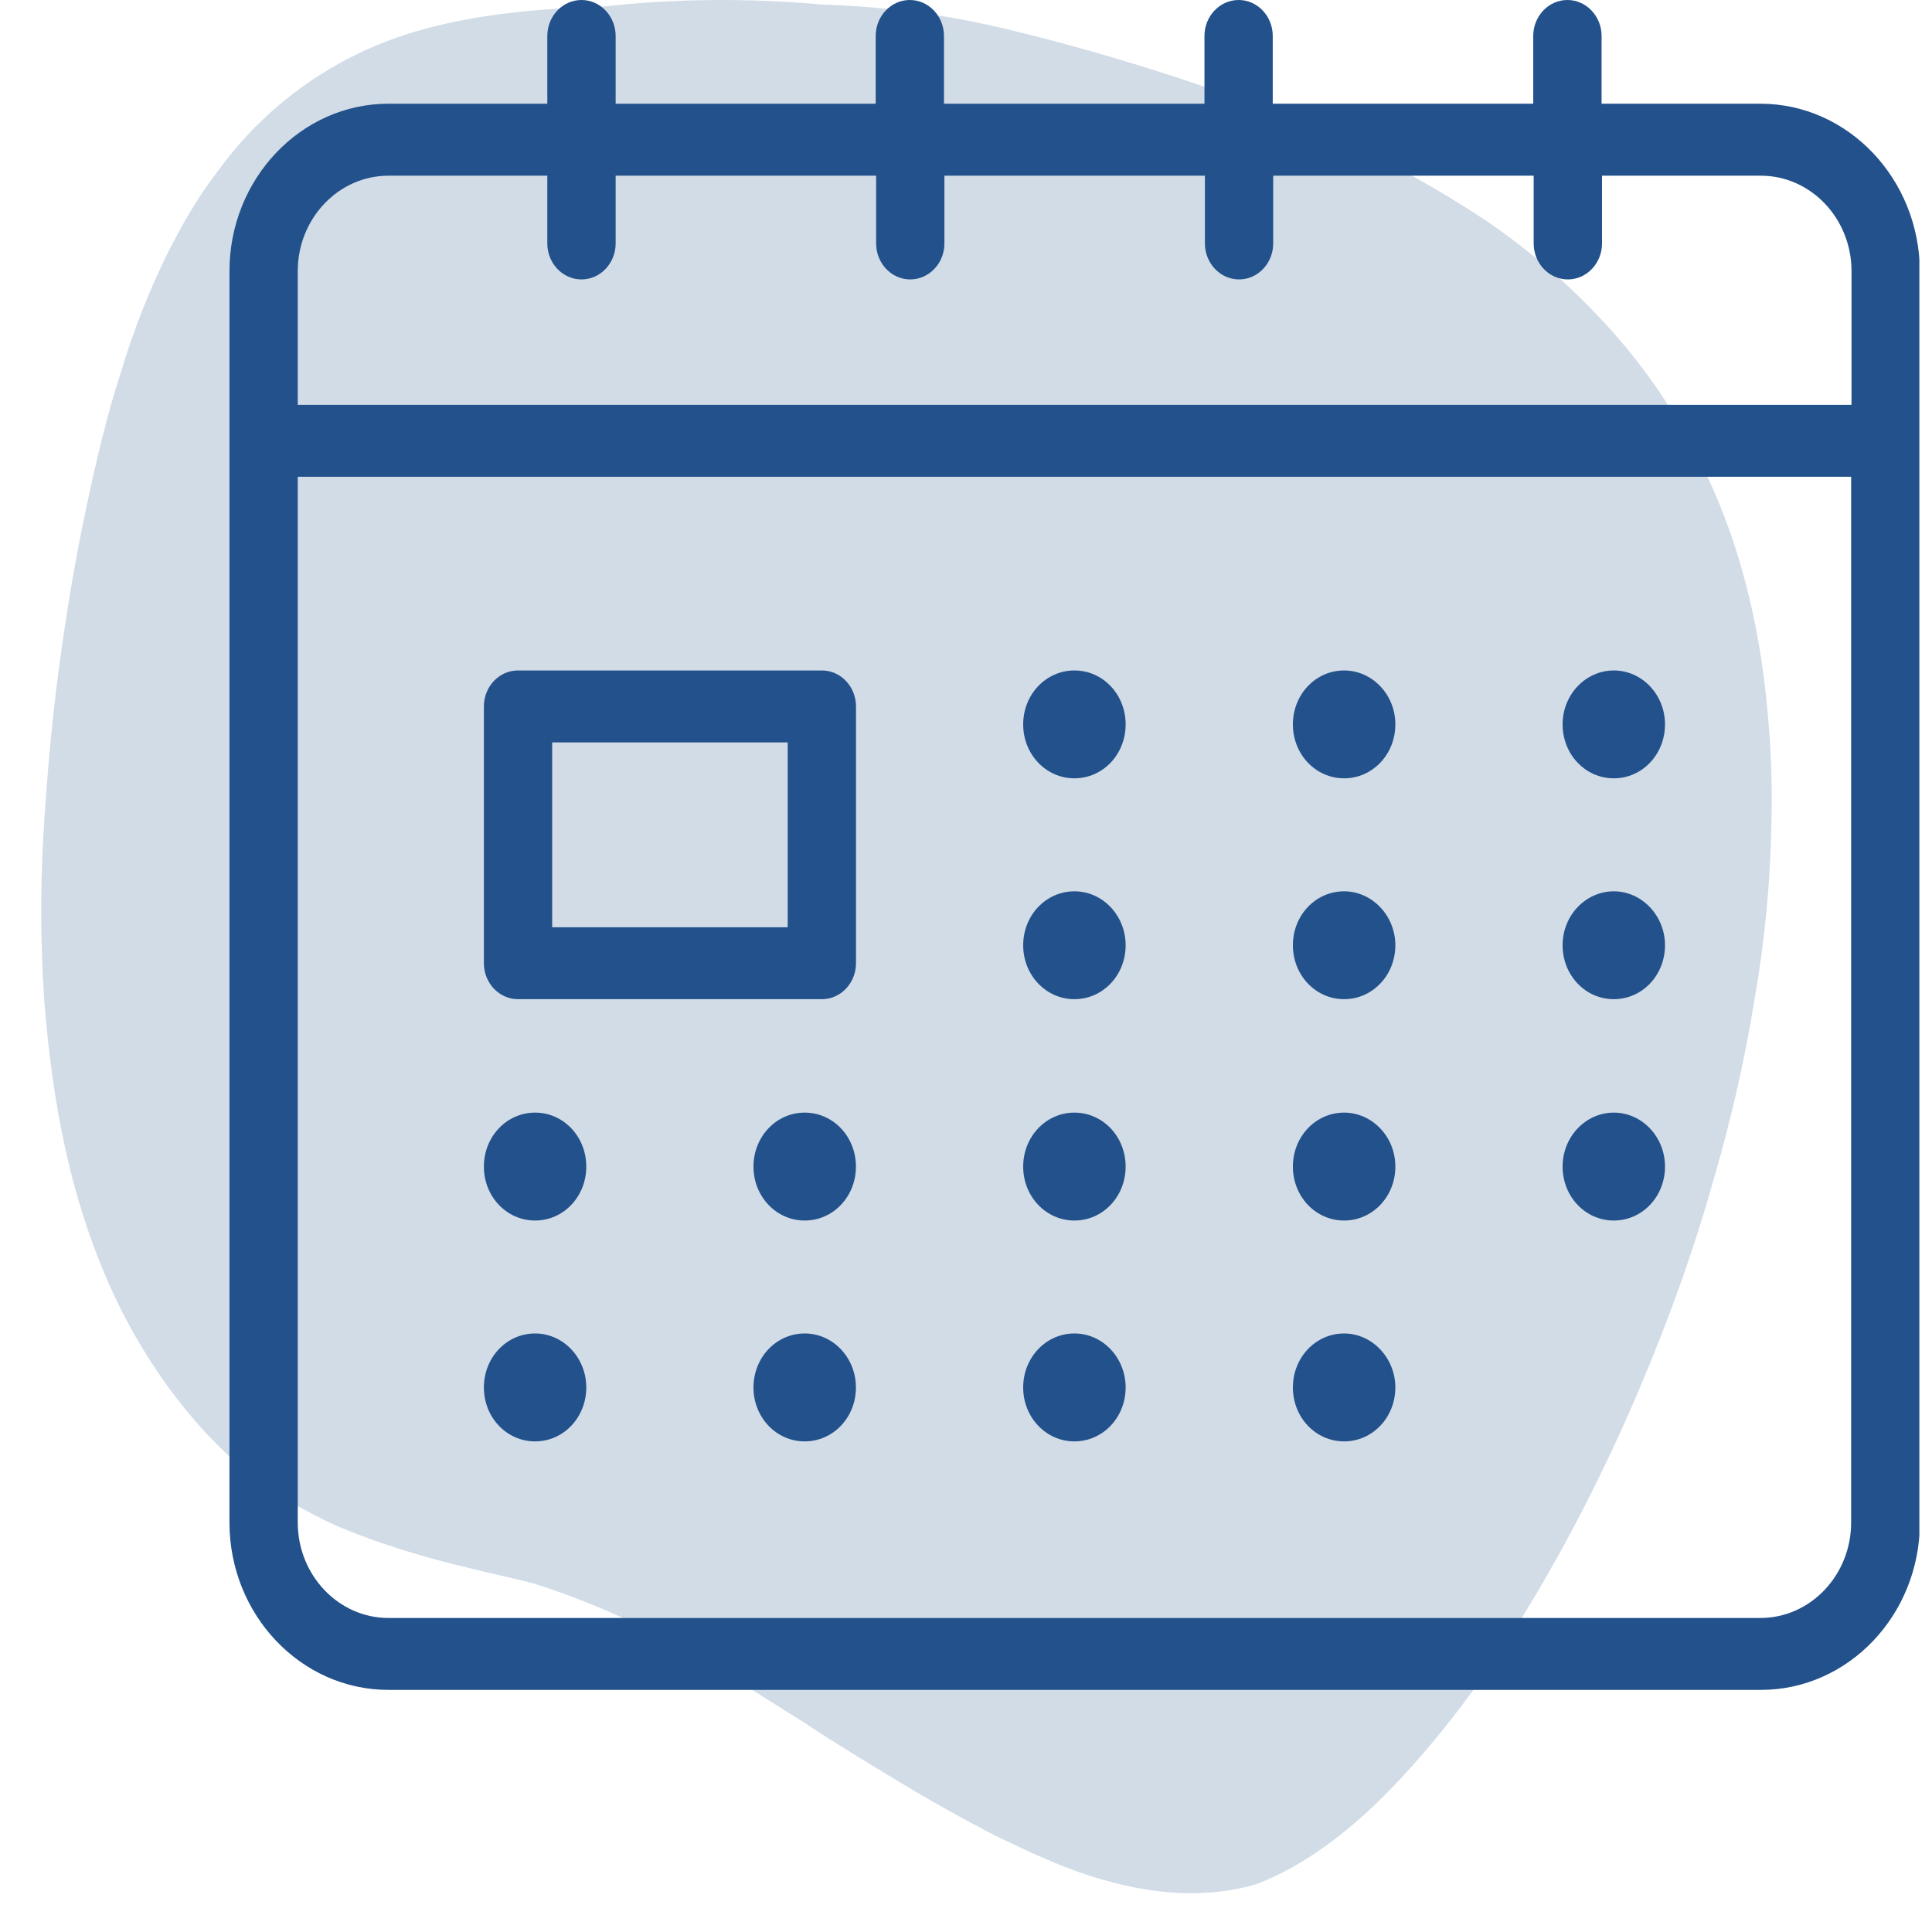 <svg width="35" height="35" viewBox="0 0 35 35" fill="none" xmlns="http://www.w3.org/2000/svg">
<path d="M1.18 20.798C0.99 19.931 0.872 19.028 0.799 18.09C0.74 17.151 0.726 16.177 0.784 15.168C0.843 14.159 0.931 13.132 1.063 12.14C1.195 11.149 1.356 10.175 1.547 9.272C1.737 8.369 1.942 7.502 2.191 6.74C2.426 5.961 2.704 5.271 2.997 4.669C3.291 4.067 3.598 3.553 3.95 3.093C4.287 2.632 4.654 2.243 5.049 1.907C5.826 1.251 6.706 0.791 7.687 0.526C8.655 0.26 9.739 0.154 10.941 0.118C12.202 -0.023 13.535 -0.041 14.898 0.083C16.071 0.118 17.243 0.278 18.372 0.561C19.325 0.791 20.306 1.074 21.288 1.393C22.27 1.712 23.252 2.084 24.22 2.509C25.172 2.933 26.096 3.447 26.946 4.014C27.796 4.598 28.558 5.271 29.232 6.032C29.906 6.793 30.478 7.661 30.932 8.635C31.387 9.608 31.709 10.688 31.9 11.893C32.046 12.866 32.119 13.876 32.09 14.92C32.075 15.965 31.973 17.027 31.782 18.125C31.607 19.205 31.357 20.303 31.035 21.4C30.727 22.498 30.346 23.578 29.921 24.623C29.364 26.004 28.734 27.296 28.089 28.43C27.239 29.934 26.33 31.192 25.392 32.201C24.542 33.121 23.677 33.777 22.769 34.131C21.875 34.396 20.878 34.343 19.764 33.989C19.207 33.812 18.636 33.547 18.049 33.263C17.463 32.962 16.862 32.626 16.276 32.272C15.69 31.918 15.104 31.564 14.547 31.192C13.975 30.837 13.433 30.483 12.89 30.165C12.363 29.864 11.835 29.58 11.293 29.315C10.751 29.067 10.208 28.855 9.637 28.677C9.065 28.536 8.479 28.412 7.893 28.253C7.306 28.093 6.706 27.898 6.119 27.651C5.533 27.385 4.976 27.066 4.448 26.641C3.935 26.216 3.466 25.703 3.041 25.119C2.616 24.534 2.25 23.897 1.942 23.189C1.62 22.445 1.371 21.666 1.18 20.798Z" fill="#22518B" fill-opacity="0.2"/>
<g clip-path="url(#clip0)">
<path d="M31.893 1.879H29.014V0.652C29.014 0.292 28.736 0 28.395 0C28.054 0 27.776 0.292 27.776 0.652V1.879H23.057V0.652C23.057 0.292 22.78 0 22.439 0C22.098 0 21.82 0.292 21.82 0.652V1.879H17.101V0.652C17.101 0.292 16.823 0 16.482 0C16.141 0 15.864 0.292 15.864 0.652V1.879H11.153V0.652C11.153 0.292 10.875 0 10.534 0C10.193 0 9.915 0.292 9.915 0.652V1.879H7.036C5.45 1.879 4.157 3.241 4.157 4.912V27.582C4.157 29.253 5.45 30.614 7.036 30.614H31.901C33.487 30.614 34.78 29.253 34.78 27.582V4.912C34.772 3.241 33.479 1.879 31.893 1.879ZM7.036 3.183H9.915V4.41C9.915 4.77 10.193 5.062 10.534 5.062C10.875 5.062 11.153 4.77 11.153 4.41V3.183H15.872V4.41C15.872 4.77 16.149 5.062 16.49 5.062C16.831 5.062 17.109 4.77 17.109 4.41V3.183H21.828V4.41C21.828 4.77 22.106 5.062 22.447 5.062C22.788 5.062 23.065 4.77 23.065 4.41V3.183H27.784V4.41C27.784 4.77 28.062 5.062 28.403 5.062C28.744 5.062 29.022 4.77 29.022 4.41V3.183H31.901C32.805 3.183 33.542 3.959 33.542 4.912V7.334H5.394V4.912C5.394 3.959 6.132 3.183 7.036 3.183ZM31.893 29.311H7.036C6.132 29.311 5.394 28.535 5.394 27.582V8.637H33.535V27.582C33.535 28.535 32.797 29.311 31.893 29.311Z" fill="#22518B"/>
<path d="M14.889 12.146H9.384C9.043 12.146 8.766 12.438 8.766 12.797V17.45C8.766 17.809 9.043 18.101 9.384 18.101H14.889C15.23 18.101 15.507 17.809 15.507 17.45V12.797C15.507 12.438 15.23 12.146 14.889 12.146ZM14.27 16.798H10.003V13.449H14.27V16.798Z" fill="#22518B"/>
<path d="M19.464 12.146C18.949 12.146 18.536 12.58 18.536 13.123C18.536 13.666 18.949 14.1 19.464 14.1C19.98 14.1 20.392 13.666 20.392 13.123C20.392 12.58 19.98 12.146 19.464 12.146Z" fill="#22518B"/>
<path d="M24.35 12.146C23.834 12.146 23.422 12.58 23.422 13.123C23.422 13.666 23.834 14.1 24.35 14.1C24.865 14.1 25.278 13.666 25.278 13.123C25.278 12.58 24.857 12.146 24.35 12.146Z" fill="#22518B"/>
<path d="M29.236 12.146C28.728 12.146 28.308 12.58 28.308 13.123C28.308 13.666 28.72 14.1 29.236 14.1C29.751 14.1 30.163 13.666 30.163 13.123C30.163 12.58 29.743 12.146 29.236 12.146Z" fill="#22518B"/>
<path d="M19.464 16.147C18.949 16.147 18.536 16.581 18.536 17.124C18.536 17.667 18.949 18.101 19.464 18.101C19.98 18.101 20.392 17.667 20.392 17.124C20.392 16.589 19.98 16.147 19.464 16.147Z" fill="#22518B"/>
<path d="M24.35 16.147C23.834 16.147 23.422 16.581 23.422 17.124C23.422 17.667 23.834 18.101 24.35 18.101C24.865 18.101 25.278 17.667 25.278 17.124C25.278 16.589 24.857 16.147 24.35 16.147Z" fill="#22518B"/>
<path d="M29.236 16.147C28.728 16.147 28.308 16.581 28.308 17.124C28.308 17.667 28.72 18.101 29.236 18.101C29.751 18.101 30.163 17.667 30.163 17.124C30.163 16.589 29.743 16.147 29.236 16.147Z" fill="#22518B"/>
<path d="M19.464 20.156C18.949 20.156 18.536 20.591 18.536 21.134C18.536 21.677 18.949 22.111 19.464 22.111C19.98 22.111 20.392 21.677 20.392 21.134C20.392 20.591 19.98 20.156 19.464 20.156Z" fill="#22518B"/>
<path d="M24.35 20.156C23.834 20.156 23.422 20.591 23.422 21.134C23.422 21.677 23.834 22.111 24.35 22.111C24.865 22.111 25.278 21.677 25.278 21.134C25.278 20.591 24.857 20.156 24.35 20.156Z" fill="#22518B"/>
<path d="M24.35 24.157C23.834 24.157 23.422 24.592 23.422 25.135C23.422 25.678 23.834 26.112 24.35 26.112C24.865 26.112 25.278 25.678 25.278 25.135C25.278 24.6 24.857 24.157 24.35 24.157Z" fill="#22518B"/>
<path d="M29.236 20.156C28.728 20.156 28.308 20.591 28.308 21.134C28.308 21.677 28.72 22.111 29.236 22.111C29.751 22.111 30.163 21.677 30.163 21.134C30.163 20.591 29.743 20.156 29.236 20.156Z" fill="#22518B"/>
<path d="M14.578 20.156C14.063 20.156 13.65 20.591 13.65 21.134C13.65 21.677 14.063 22.111 14.578 22.111C15.094 22.111 15.506 21.677 15.506 21.134C15.506 20.591 15.094 20.156 14.578 20.156Z" fill="#22518B"/>
<path d="M9.694 20.156C9.178 20.156 8.766 20.591 8.766 21.134C8.766 21.677 9.178 22.111 9.694 22.111C10.209 22.111 10.621 21.677 10.621 21.134C10.621 20.591 10.209 20.156 9.694 20.156Z" fill="#22518B"/>
<path d="M19.464 24.157C18.949 24.157 18.536 24.592 18.536 25.135C18.536 25.678 18.949 26.112 19.464 26.112C19.98 26.112 20.392 25.678 20.392 25.135C20.392 24.6 19.98 24.157 19.464 24.157Z" fill="#22518B"/>
<path d="M14.578 24.157C14.063 24.157 13.65 24.592 13.65 25.135C13.65 25.678 14.063 26.112 14.578 26.112C15.094 26.112 15.506 25.678 15.506 25.135C15.506 24.6 15.094 24.157 14.578 24.157Z" fill="#22518B"/>
<path d="M9.694 24.157C9.178 24.157 8.766 24.592 8.766 25.135C8.766 25.678 9.178 26.112 9.694 26.112C10.209 26.112 10.621 25.678 10.621 25.135C10.621 24.6 10.209 24.157 9.694 24.157Z" fill="#22518B"/>
</g>
<defs>
<clipPath id="clip0">
<rect x="4.157" width="30.614" height="30.614" fill="white"/>
</clipPath>
</defs>
</svg>
